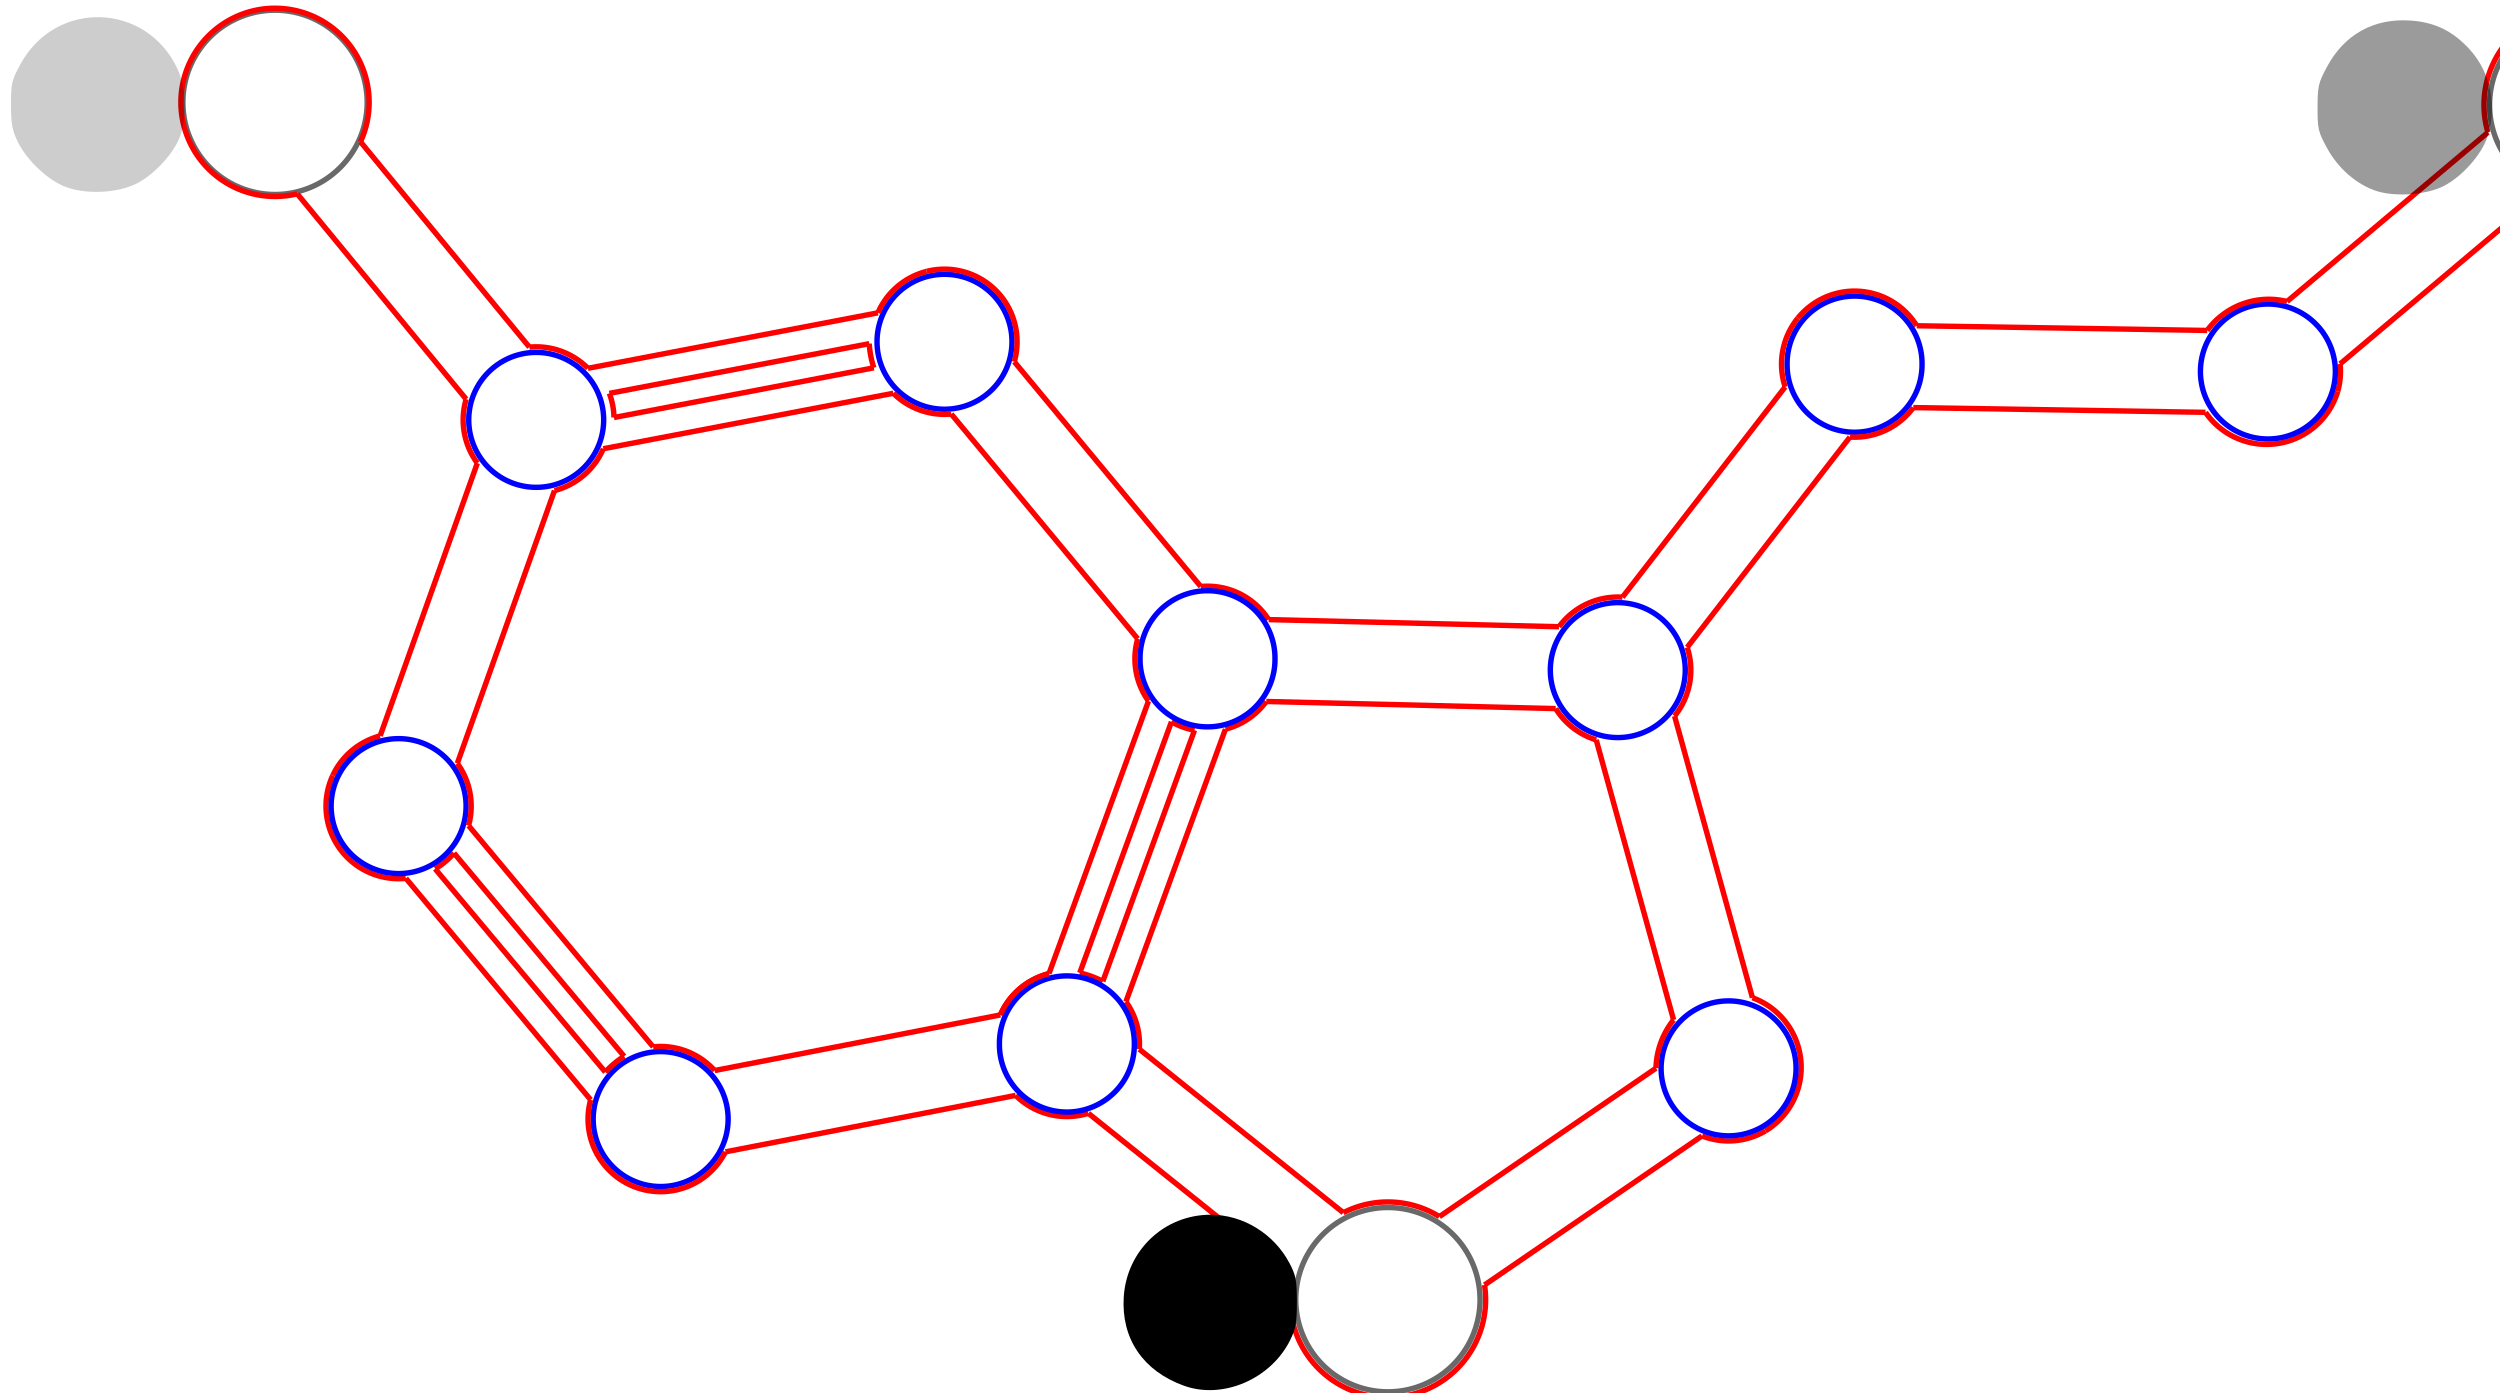<?xml version="1.0" encoding="UTF-8" standalone="no"?>
<!-- Created with Inkscape (http://www.inkscape.org/) -->

<svg
   xmlns:dc="http://purl.org/dc/elements/1.1/"
   xmlns:cc="http://creativecommons.org/ns#"
   xmlns:rdf="http://www.w3.org/1999/02/22-rdf-syntax-ns#"
   xmlns:svg="http://www.w3.org/2000/svg"
   xmlns="http://www.w3.org/2000/svg"
   xmlns:sodipodi="http://sodipodi.sourceforge.net/DTD/sodipodi-0.dtd"
   xmlns:inkscape="http://www.inkscape.org/namespaces/inkscape"
   width="122.293mm"
   height="68.164mm"
   viewBox="0 0 122.293 68.164"
   version="1.1"
   id="svg8"
   inkscape:version="0.92.5 (2060ec1f9f, 2020-04-08)"
   sodipodi:docname="Seratonin.svg">
  <defs
     id="defs2">
    <marker
       style="overflow:visible"
       refY="0"
       refX="0"
       orient="auto"
       id="DistanceX">
      <path
         id="path817"
         style="stroke:#000000;stroke-width:0.5"
         d="M 3,-3 -3,3 M 0,-5 V 5"
         inkscape:connector-curvature="0" />
    </marker>
    <pattern
       y="0"
       x="0"
       width="8"
       patternUnits="userSpaceOnUse"
       id="Hatch"
       height="8">
      <path
         id="path820"
         stroke-width="0.25"
         stroke="#000000"
         linecap="square"
         d="M8 4 l-4,4" />
      <path
         id="path822"
         stroke-width="0.25"
         stroke="#000000"
         linecap="square"
         d="M6 2 l-4,4" />
      <path
         id="path824"
         stroke-width="0.25"
         stroke="#000000"
         linecap="square"
         d="M4 0 l-4,4" />
    </pattern>
    <symbol
       id="*Model_Space" />
    <symbol
       id="*Paper_Space" />
    <marker
       style="overflow:visible"
       refY="0"
       refX="0"
       orient="auto"
       id="DistanceX-9">
      <path
         id="path1123"
         style="stroke:#000000;stroke-width:0.5"
         d="M 3,-3 -3,3 M 0,-5 V 5"
         inkscape:connector-curvature="0" />
    </marker>
    <pattern
       y="0"
       x="0"
       width="8"
       patternUnits="userSpaceOnUse"
       id="Hatch-2"
       height="8">
      <path
         id="path1126"
         stroke-width="0.25"
         stroke="#000000"
         linecap="square"
         d="M8 4 l-4,4" />
      <path
         id="path1128"
         stroke-width="0.25"
         stroke="#000000"
         linecap="square"
         d="M6 2 l-4,4" />
      <path
         id="path1130"
         stroke-width="0.25"
         stroke="#000000"
         linecap="square"
         d="M4 0 l-4,4" />
    </pattern>
    <symbol
       id="*Model_Space-3" />
    <symbol
       id="*Paper_Space-0" />
    <marker
       style="overflow:visible"
       refY="0"
       refX="0"
       orient="auto"
       id="DistanceX-1">
      <path
         id="path1435"
         style="stroke:#000000;stroke-width:0.5"
         d="M 3,-3 -3,3 M 0,-5 V 5"
         inkscape:connector-curvature="0" />
    </marker>
    <pattern
       y="0"
       x="0"
       width="8"
       patternUnits="userSpaceOnUse"
       id="Hatch-1"
       height="8">
      <path
         id="path1438"
         stroke-width="0.25"
         stroke="#000000"
         linecap="square"
         d="M8 4 l-4,4" />
      <path
         id="path1440"
         stroke-width="0.25"
         stroke="#000000"
         linecap="square"
         d="M6 2 l-4,4" />
      <path
         id="path1442"
         stroke-width="0.25"
         stroke="#000000"
         linecap="square"
         d="M4 0 l-4,4" />
    </pattern>
    <symbol
       id="*Model_Space-2" />
    <symbol
       id="*Paper_Space-5" />
  </defs>
  <sodipodi:namedview
     id="base"
     pagecolor="#ffffff"
     bordercolor="#666666"
     borderopacity="1.0"
     inkscape:pageopacity="0.0"
     inkscape:pageshadow="2"
     inkscape:zoom="1.4"
     inkscape:cx="208.40102"
     inkscape:cy="170.69363"
     inkscape:document-units="mm"
     inkscape:current-layer="layer1"
     showgrid="false"
     inkscape:window-width="499"
     inkscape:window-height="429"
     inkscape:window-x="484"
     inkscape:window-y="47"
     inkscape:window-maximized="0"
     fit-margin-top="0"
     fit-margin-left="0"
     fit-margin-right="0"
     fit-margin-bottom="0" />
  <g
     inkscape:label="Layer 1"
     inkscape:groupmode="layer"
     id="layer1"
     transform="translate(-30.324,-217.561)">
    <g
       id="g1623"
       inkscape:label="0"
       transform="matrix(0.265,0,0,0.265,-5505.128,78.32)">
      <path
         id="path1449"
         style="fill:none;stroke:#0000ff"
         d="m 20999.932,602.943 a 12.453,12.453 0 1 0 -24.906,0 12.453,12.453 0 1 0 24.906,0 z"
         inkscape:connector-curvature="0" />
      <path
         id="path1451"
         style="fill:none;stroke:#0000ff"
         d="m 21243.292,592.659 a 12.453,12.453 0 1 0 -24.905,0 12.453,12.453 0 1 0 24.905,0 z"
         inkscape:connector-curvature="0" />
      <path
         id="path1453"
         style="fill:none;stroke:#ff0000"
         d="m 21242.31,585.569 a 13.484,13.484 0 0 0 -21.941,-1.408"
         inkscape:connector-curvature="0" />
      <path
         id="path1455"
         style="fill:none;stroke:#ff0000"
         d="m 21220.369,584.161 a 13.484,13.484 0 0 0 -2.342,12.701"
         inkscape:connector-curvature="0" />
      <path
         id="path1457"
         style="fill:none;stroke:#ff0000"
         d="m 21229.983,606.116 a 13.484,13.484 0 0 0 11.698,-5.439"
         inkscape:connector-curvature="0" />
      <path
         id="path1459"
         style="fill:none;stroke:#ff0000"
         d="m 21241.681,600.677 53.937,0.877"
         inkscape:connector-curvature="0" />
      <path
         id="path1461"
         style="fill:none;stroke:#ff0000"
         d="m 21242.31,585.569 53.619,0.869"
         inkscape:connector-curvature="0" />
      <path
         id="path1463"
         style="fill:none;stroke:#ff0000"
         d="m 21357.69,561.265 a 18.04,18.04 0 1 0 -9.937,-11.394"
         inkscape:connector-curvature="0" />
      <path
         id="path1465"
         style="fill:none;stroke:#696969"
         d="m 21382.074,544.803 a 17.008,17.008 0 1 0 -34.016,0 17.008,17.008 0 1 0 34.016,0 z"
         inkscape:connector-curvature="0" />
      <path
         id="path1467"
         style="fill:none;stroke:#ff0000"
         d="m 21320.02,597.703 a 13.401,13.401 0 0 0 0.443,-5.089"
         inkscape:connector-curvature="0" />
      <path
         id="path1469"
         style="fill:none;stroke:#ff0000"
         d="m 21295.618,601.554 a 13.702,13.702 0 0 0 24.402,-3.851"
         inkscape:connector-curvature="0" />
      <path
         id="path1471"
         style="fill:none;stroke:#0000ff"
         d="m 21319.589,594.018 a 12.453,12.453 0 1 0 -24.906,0 12.453,12.453 0 1 0 24.906,0 z"
         inkscape:connector-curvature="0" />
      <path
         id="path1473"
         style="fill:none;stroke:#ff0000"
         d="m 21357.69,561.265 -37.227,31.349"
         inkscape:connector-curvature="0" />
      <path
         id="path1475"
         style="fill:none;stroke:#ff0000"
         d="m 21347.753,549.871 -37.078,31.221"
         inkscape:connector-curvature="0" />
      <path
         id="path1477"
         style="fill:none;stroke:#ff0000"
         d="m 21310.675,581.092 a 14.109,14.109 0 0 0 -14.746,5.346"
         inkscape:connector-curvature="0" />
      <path
         id="path1479"
         style="fill:none;stroke:#0000ff"
         d="m 21022.905,732.01 a 12.453,12.453 0 1 0 -24.906,0 12.453,12.453 0 1 0 24.906,0 z"
         inkscape:connector-curvature="0" />
      <path
         id="path1481"
         style="fill:none;stroke:#ff0000"
         d="m 21020.415,723.047 a 13.401,13.401 0 0 0 -11.352,-4.366"
         inkscape:connector-curvature="0" />
      <path
         id="path1483"
         style="fill:none;stroke:#ff0000"
         d="m 20997.531,728.454 a 13.401,13.401 0 0 0 24.879,9.606"
         inkscape:connector-curvature="0" />
      <path
         id="path1485"
         style="fill:none;stroke:#ff0000"
         d="m 21000.979,598.051 47.974,-9.177"
         inkscape:connector-curvature="0" />
      <path
         id="path1487"
         style="fill:none;stroke:#ff0000"
         d="m 21001.831,602.506 47.974,-9.177"
         inkscape:connector-curvature="0" />
      <path
         id="path1489"
         style="fill:none;stroke:#ff0000"
         d="m 21001.831,602.506 a 13.401,13.401 0 0 0 -0.852,-4.455"
         inkscape:connector-curvature="0" />
      <path
         id="path1491"
         style="fill:none;stroke:#ff0000"
         d="m 21048.953,588.874 a 17.375,17.375 0 0 0 0.852,4.455"
         inkscape:connector-curvature="0" />
      <path
         id="path1493"
         style="fill:none;stroke:#ff0000"
         d="m 20968.82,685.822 31.411,37.514"
         inkscape:connector-curvature="0" />
      <path
         id="path1495"
         style="fill:none;stroke:#ff0000"
         d="m 20972.297,682.91 31.412,37.514"
         inkscape:connector-curvature="0" />
      <path
         id="path1497"
         style="fill:none;stroke:#ff0000"
         d="m 20968.82,685.822 a 13.401,13.401 0 0 0 3.477,-2.912"
         inkscape:connector-curvature="0" />
      <path
         id="path1499"
         style="fill:none;stroke:#ff0000"
         d="m 21003.709,720.425 a 17.375,17.375 0 0 0 -3.478,2.912"
         inkscape:connector-curvature="0" />
      <path
         id="path1501"
         style="fill:none;stroke:#0000ff"
         d="m 21199.584,649.135 a 12.453,12.453 0 1 0 -24.906,0 12.453,12.453 0 1 0 24.906,0 z"
         inkscape:connector-curvature="0" />
      <path
         id="path1503"
         style="fill:none;stroke:#ff0000"
         d="m 21104.738,658.676 -16.928,46.357"
         inkscape:connector-curvature="0" />
      <path
         id="path1505"
         style="fill:none;stroke:#ff0000"
         d="m 21108.998,660.232 -16.927,46.357"
         inkscape:connector-curvature="0" />
      <path
         id="path1507"
         style="fill:none;stroke:#ff0000"
         d="m 21104.738,658.676 a 13.401,13.401 0 0 0 4.26,1.556"
         inkscape:connector-curvature="0" />
      <path
         id="path1509"
         style="fill:none;stroke:#ff0000"
         d="m 21092.071,706.589 a 17.375,17.375 0 0 0 -4.261,-1.556"
         inkscape:connector-curvature="0" />
      <path
         id="path1511"
         style="fill:none;stroke:#ff0000"
         d="m 21199.943,644.931 30.04,-38.815"
         inkscape:connector-curvature="0" />
      <path
         id="path1513"
         style="fill:none;stroke:#ff0000"
         d="m 21187.987,635.678 30.04,-38.815"
         inkscape:connector-curvature="0" />
      <path
         id="path1515"
         style="fill:none;stroke:#ff0000"
         d="m 21175.668,656.237 a 13.484,13.484 0 0 0 7.477,5.78"
         inkscape:connector-curvature="0" />
      <path
         id="path1517"
         style="fill:none;stroke:#ff0000"
         d="m 21187.987,635.678 a 13.484,13.484 0 0 0 -11.708,5.453"
         inkscape:connector-curvature="0" />
      <path
         id="path1519"
         style="fill:none;stroke:#ff0000"
         d="m 21197.612,657.619 a 13.484,13.484 0 0 0 2.331,-12.688"
         inkscape:connector-curvature="0" />
      <path
         id="path1521"
         style="fill:none;stroke:#ff0000"
         d="m 21122.242,654.925 53.426,1.313"
         inkscape:connector-curvature="0" />
      <path
         id="path1523"
         style="fill:none;stroke:#ff0000"
         d="m 21122.68,639.813 53.599,1.318"
         inkscape:connector-curvature="0" />
      <path
         id="path1525"
         style="fill:none;stroke:#ff0000"
         d="m 21197.612,657.619 14.376,51.993"
         inkscape:connector-curvature="0" />
      <path
         id="path1527"
         style="fill:none;stroke:#ff0000"
         d="m 21183.145,662.017 14.289,51.687"
         inkscape:connector-curvature="0" />
      <path
         id="path1529"
         style="fill:none;stroke:#ff0000"
         d="m 21122.68,639.813 a 13.404,13.404 0 0 0 -12.53,-6.108"
         inkscape:connector-curvature="0" />
      <path
         id="path1531"
         style="fill:none;stroke:#ff0000"
         d="m 21154.198,750.018 a 18.04,18.04 0 0 0 -17.731,-0.721"
         inkscape:connector-curvature="0" />
      <path
         id="path1533"
         style="fill:none;stroke:#ff0000"
         d="m 21127.14,761.194 a 18.04,18.04 0 1 0 35.388,1.44"
         inkscape:connector-curvature="0" />
      <path
         id="path1535"
         style="fill:none;stroke:#696969"
         d="m 21161.702,765.35 a 17.008,17.008 0 1 0 -34.016,0 17.008,17.008 0 1 0 34.016,0 z"
         inkscape:connector-curvature="0" />
      <path
         id="path1537"
         style="fill:none;stroke:#ff0000"
         d="m 21202.686,735.127 a 13.401,13.401 0 0 0 11.695,-0.926"
         inkscape:connector-curvature="0" />
      <path
         id="path1539"
         style="fill:none;stroke:#ff0000"
         d="m 21214.381,734.2 a 13.702,13.702 0 0 0 -2.393,-24.589"
         inkscape:connector-curvature="0" />
      <path
         id="path1541"
         style="fill:none;stroke:#0000ff"
         d="m 21220.035,722.652 a 12.453,12.453 0 1 0 -24.906,0 12.453,12.453 0 1 0 24.906,0 z"
         inkscape:connector-curvature="0" />
      <path
         id="path1543"
         style="fill:none;stroke:#ff0000"
         d="m 21098.804,719.109 37.663,30.187"
         inkscape:connector-curvature="0" />
      <path
         id="path1545"
         style="fill:none;stroke:#ff0000"
         d="m 21089.402,730.948 37.738,30.246"
         inkscape:connector-curvature="0" />
      <path
         id="path1547"
         style="fill:none;stroke:#ff0000"
         d="m 21162.528,762.634 40.145,-27.512"
         inkscape:connector-curvature="0" />
      <path
         id="path1549"
         style="fill:none;stroke:#ff0000"
         d="m 21154.198,750.018 39.983,-27.404"
         inkscape:connector-curvature="0" />
      <path
         id="path1551"
         style="fill:none;stroke:#ff0000"
         d="m 21197.434,713.704 a 14.859,14.859 0 0 0 -3.253,8.91"
         inkscape:connector-curvature="0" />
      <path
         id="path1553"
         style="fill:none;stroke:#ff0000"
         d="m 21114.706,660.036 a 13.401,13.401 0 0 0 7.537,-5.111"
         inkscape:connector-curvature="0" />
      <path
         id="path1555"
         style="fill:none;stroke:#ff0000"
         d="m 21075.977,727.638 a 13.401,13.401 0 0 0 13.425,3.31"
         inkscape:connector-curvature="0" />
      <path
         id="path1557"
         style="fill:none;stroke:#ff0000"
         d="m 21082.133,705.159 a 13.401,13.401 0 0 0 -8.977,7.626"
         inkscape:connector-curvature="0" />
      <path
         id="path1559"
         style="fill:none;stroke:#ff0000"
         d="m 21098.804,719.109 a 13.401,13.401 0 0 0 -2.47,-8.764"
         inkscape:connector-curvature="0" />
      <path
         id="path1561"
         style="fill:none;stroke:#ff0000"
         d="m 20990.852,615.998 a 13.484,13.484 0 0 0 9.015,-7.729"
         inkscape:connector-curvature="0" />
      <path
         id="path1563"
         style="fill:none;stroke:#ff0000"
         d="m 20974.547,599.121 a 13.484,13.484 0 0 0 2.064,11.804"
         inkscape:connector-curvature="0" />
      <path
         id="path1565"
         style="fill:none;stroke:#ff0000"
         d="m 20997.026,593.42 a 13.484,13.484 0 0 0 -10.803,-3.903"
         inkscape:connector-curvature="0" />
      <path
         id="path1567"
         style="fill:none;stroke:#696969"
         d="m 20956.273,544.332 a 17.008,17.008 0 1 0 -34.016,0 17.008,17.008 0 1 0 34.016,0 z"
         inkscape:connector-curvature="0" />
      <path
         id="path1569"
         style="fill:none;stroke:#ff0000"
         d="m 20986.223,589.517 -31.181,-37.904"
         inkscape:connector-curvature="0" />
      <path
         id="path1571"
         style="fill:none;stroke:#ff0000"
         d="m 20974.547,599.121 -31.18,-37.904"
         inkscape:connector-curvature="0" />
      <path
         id="path1573"
         style="fill:none;stroke:#ff0000"
         d="m 20955.042,551.612 a 17.375,17.375 0 1 0 -11.675,9.604"
         inkscape:connector-curvature="0" />
      <path
         id="path1575"
         style="fill:none;stroke:#ff0000"
         d="m 20949.923,668.598 a 13.401,13.401 0 0 0 13.485,18.977"
         inkscape:connector-curvature="0" />
      <path
         id="path1577"
         style="fill:none;stroke:#ff0000"
         d="m 20958.653,661.284 a 13.401,13.401 0 0 0 -8.73,7.314"
         inkscape:connector-curvature="0" />
      <path
         id="path1579"
         style="fill:none;stroke:#0000ff"
         d="m 20974.532,674.239 a 12.453,12.453 0 1 0 -24.906,0 12.453,12.453 0 1 0 24.906,0 z"
         inkscape:connector-curvature="0" />
      <path
         id="path1581"
         style="fill:none;stroke:#0000ff"
         d="m 21075.299,588.525 a 12.453,12.453 0 1 0 -24.906,0 12.453,12.453 0 1 0 24.906,0 z"
         inkscape:connector-curvature="0" />
      <path
         id="path1583"
         style="fill:none;stroke:#0000ff"
         d="m 21123.851,647.047 a 12.453,12.453 0 1 0 -24.905,0 12.453,12.453 0 1 0 24.905,0 z"
         inkscape:connector-curvature="0" />
      <path
         id="path1585"
         style="fill:none;stroke:#0000ff"
         d="m 21097.89,718.147 a 12.453,12.453 0 1 0 -24.905,0 12.453,12.453 0 1 0 24.905,0 z"
         inkscape:connector-curvature="0" />
      <path
         id="path1587"
         style="fill:none;stroke:#ff0000"
         d="m 21073.156,712.785 -52.741,10.262"
         inkscape:connector-curvature="0" />
      <path
         id="path1589"
         style="fill:none;stroke:#ff0000"
         d="m 21100.502,654.849 -18.369,50.31"
         inkscape:connector-curvature="0" />
      <path
         id="path1591"
         style="fill:none;stroke:#ff0000"
         d="m 21064.094,601.868 34.421,41.489"
         inkscape:connector-curvature="0" />
      <path
         id="path1593"
         style="fill:none;stroke:#ff0000"
         d="m 21075.977,727.638 -53.567,10.422"
         inkscape:connector-curvature="0" />
      <path
         id="path1595"
         style="fill:none;stroke:#ff0000"
         d="m 21114.703,660.035 -18.369,50.31"
         inkscape:connector-curvature="0" />
      <path
         id="path1597"
         style="fill:none;stroke:#ff0000"
         d="m 21075.729,592.215 34.421,41.489"
         inkscape:connector-curvature="0" />
      <path
         id="path1599"
         style="fill:none;stroke:#ff0000"
         d="m 20997.026,593.42 53.531,-10.24"
         inkscape:connector-curvature="0" />
      <path
         id="path1601"
         style="fill:none;stroke:#ff0000"
         d="m 20958.672,661.279 17.939,-50.354"
         inkscape:connector-curvature="0" />
      <path
         id="path1603"
         style="fill:none;stroke:#ff0000"
         d="m 20997.531,728.454 -34.109,-40.881"
         inkscape:connector-curvature="0" />
      <path
         id="path1605"
         style="fill:none;stroke:#ff0000"
         d="m 20999.867,608.269 53.53,-10.24"
         inkscape:connector-curvature="0" />
      <path
         id="path1607"
         style="fill:none;stroke:#ff0000"
         d="m 20972.914,666.352 17.938,-50.354"
         inkscape:connector-curvature="0" />
      <path
         id="path1609"
         style="fill:none;stroke:#ff0000"
         d="m 21009.063,718.681 -34.075,-40.844"
         inkscape:connector-curvature="0" />
      <path
         id="path1611"
         style="fill:none;stroke:#ff0000"
         d="m 20974.988,677.838 a 13.401,13.401 0 0 0 -2.074,-11.485"
         inkscape:connector-curvature="0" />
      <path
         id="path1613"
         style="fill:none;stroke:#ff0000"
         d="m 21053.397,598.029 a 13.401,13.401 0 0 0 10.697,3.839"
         inkscape:connector-curvature="0" />
      <path
         id="path1615"
         style="fill:none;stroke:#ff0000"
         d="m 21059.541,575.538 a 13.401,13.401 0 0 0 -8.984,7.642"
         inkscape:connector-curvature="0" />
      <path
         id="path1617"
         style="fill:none;stroke:#ff0000"
         d="m 21075.729,592.215 a 13.401,13.401 0 0 0 -16.188,-16.677"
         inkscape:connector-curvature="0" />
      <path
         id="path1619"
         style="fill:none;stroke:#ff0000"
         d="m 21098.515,643.357 a 13.401,13.401 0 0 0 1.987,11.492"
         inkscape:connector-curvature="0" />
      <path
         id="path1621"
         style="fill:none;stroke:#ff0000"
         d="m 21082.133,705.159 a 13.401,13.401 0 0 0 -8.977,7.626"
         inkscape:connector-curvature="0" />
    </g>
    <path
       style="opacity:1;fill:#000000;fill-opacity:1;stroke:none;stroke-width:3.818;stroke-miterlimit:4;stroke-dasharray:none;stroke-opacity:1"
       d="m 333.029,1076.798 c -7.591,-2.713 -11.667,-8.716 -11.16,-16.439 0.564,-8.607 7.495,-15.146 16.052,-15.146 5.967,0 11.69,3.522 14.544,8.951 1.179,2.242 1.357,3.175 1.361,7.125 0.004,3.795 -0.197,4.956 -1.219,7.032 -3.545,7.202 -12.406,11.039 -19.578,8.476 z"
       id="path1745"
       inkscape:connector-curvature="0"
       transform="scale(0.265)" />
    <path
       style="opacity:1;fill:#000000;fill-opacity:0.392;stroke:none;stroke-width:3.818;stroke-miterlimit:4;stroke-dasharray:none;stroke-opacity:1"
       d="m 553.084,856.234 c -3.615,-1.181 -7.004,-4.114 -9.05,-7.833 -1.675,-3.045 -1.805,-3.594 -1.798,-7.576 0.007,-3.926 0.157,-4.57 1.751,-7.526 3.218,-5.968 8.617,-8.967 15.35,-8.525 4.566,0.299 7.94,1.956 11.065,5.431 3.833,4.263 5.041,10.445 3.153,16.13 -1.078,3.245 -4.686,7.281 -8.042,8.994 -3.193,1.631 -8.927,2.048 -12.429,0.904 z"
       id="path1747"
       inkscape:connector-curvature="0"
       transform="scale(0.265)" />
    <path
       style="opacity:1;fill:#000000;fill-opacity:0.196;stroke:none;stroke-width:3.818;stroke-miterlimit:4;stroke-dasharray:none;stroke-opacity:1"
       d="m 126.416,855.439 c -3.265,-1.292 -7.054,-4.9 -8.718,-8.301 -1.014,-2.073 -1.236,-3.294 -1.239,-6.819 -0.003,-3.975 0.13,-4.536 1.799,-7.576 6.532,-11.9 23.249,-11.317 28.962,1.01 1.544,3.332 1.755,8.578 0.493,12.281 -1.046,3.071 -4.728,7.128 -7.98,8.793 -3.595,1.841 -9.521,2.112 -13.317,0.61 z"
       id="path1749"
       inkscape:connector-curvature="0"
       transform="scale(0.265)" />
  </g>
</svg>
